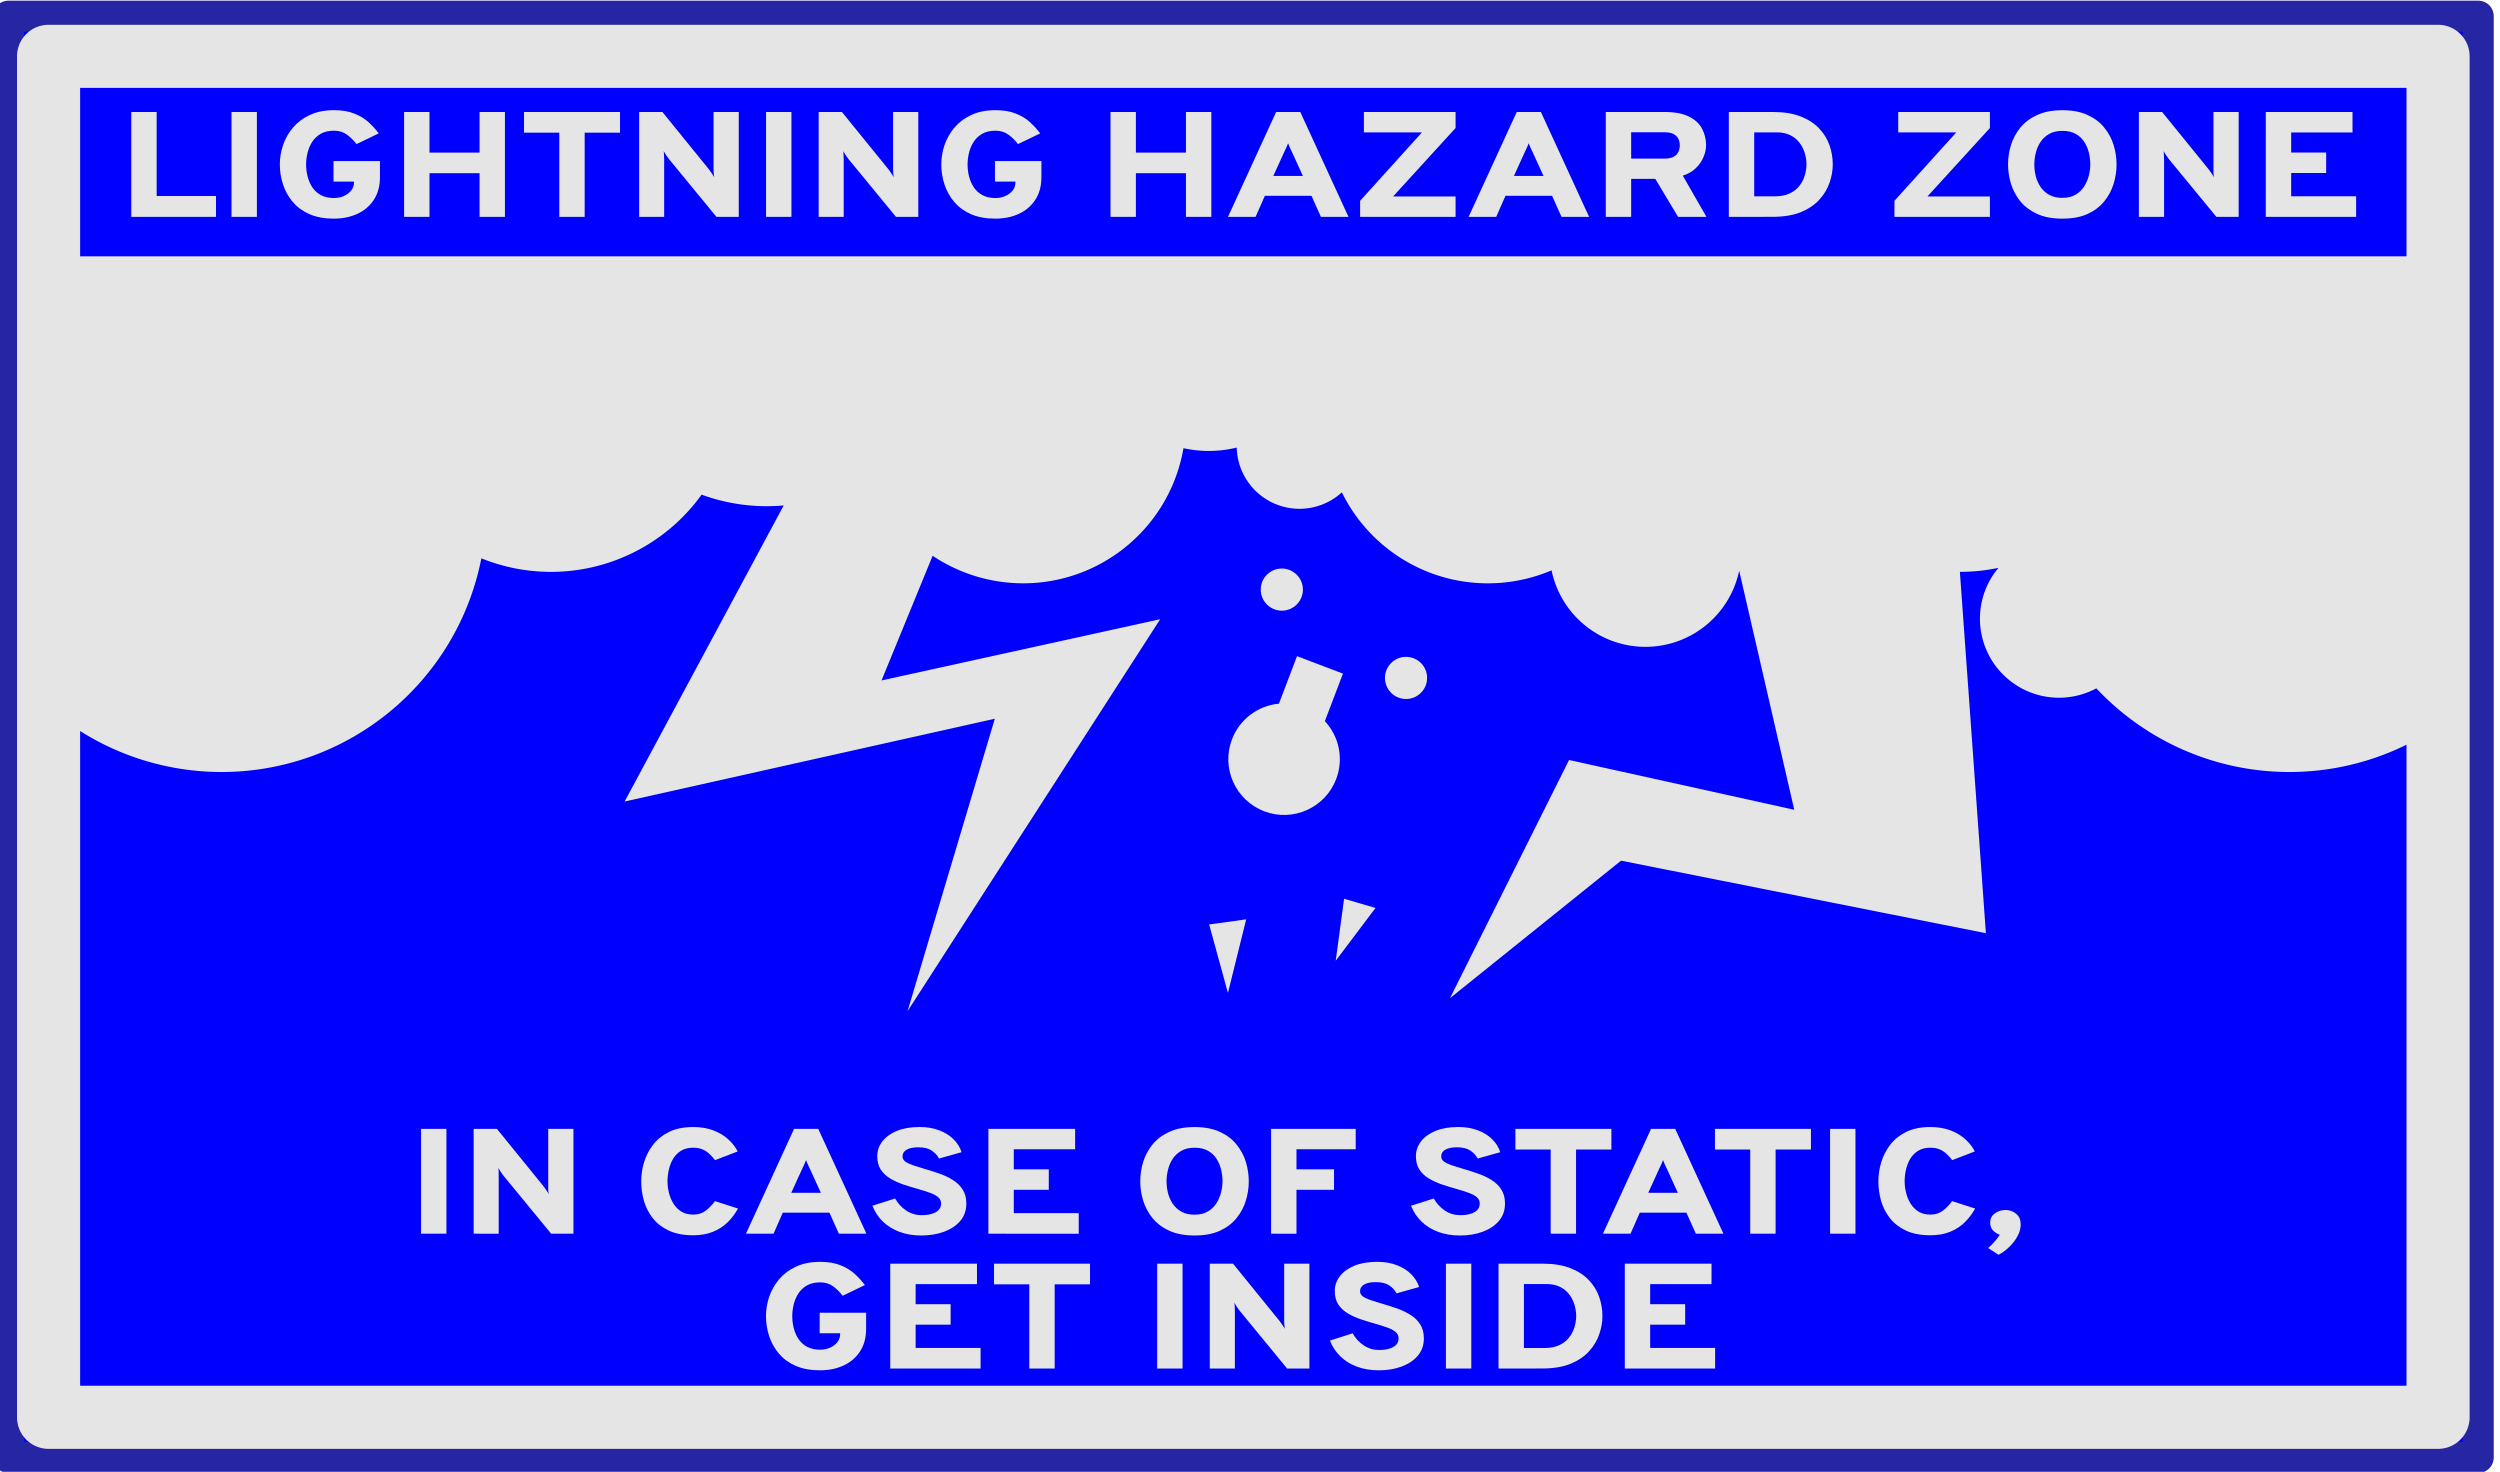 <?xml version="1.0" encoding="UTF-8" standalone="no"?>
<!-- Created with Inkscape (http://www.inkscape.org/) -->

<svg
   width="80.735mm"
   height="47.53mm"
   viewBox="0 0 80.735 47.53"
   version="1.1"
   id="svg1"
   inkscape:version="1.4.2 (f4327f4, 2025-05-13)"
   sodipodi:docname="Items.svg"
   xml:space="preserve"
   inkscape:export-filename="StarTrails\Media\Indium.svg"
   inkscape:export-xdpi="96"
   inkscape:export-ydpi="96"
   xmlns:inkscape="http://www.inkscape.org/namespaces/inkscape"
   xmlns:sodipodi="http://sodipodi.sourceforge.net/DTD/sodipodi-0.dtd"
   xmlns="http://www.w3.org/2000/svg"
   xmlns:svg="http://www.w3.org/2000/svg"><sodipodi:namedview
     id="namedview1"
     pagecolor="#ffffff"
     bordercolor="#ffffff"
     borderopacity="1"
     inkscape:showpageshadow="false"
     inkscape:pageopacity="0"
     inkscape:pagecheckerboard="1"
     inkscape:deskcolor="#ededed"
     inkscape:document-units="mm"
     inkscape:export-bgcolor="#ffffff00"
     showguides="false"
     inkscape:zoom="0.15556349"
     inkscape:cx="-6225.7538"
     inkscape:cy="-80.353043"
     inkscape:window-width="1920"
     inkscape:window-height="1009"
     inkscape:window-x="-8"
     inkscape:window-y="-8"
     inkscape:window-maximized="1"
     inkscape:current-layer="layer1"
     labelstyle="default"><inkscape:page
       x="0"
       y="0"
       width="80.735"
       height="47.53"
       id="page2"
       margin="0"
       bleed="0" /></sodipodi:namedview><defs
     id="defs1" /><g
     inkscape:label="Layer 1"
     inkscape:groupmode="layer"
     id="layer1"
     transform="translate(1465.575,-157.395)"><g
       id="g1576"
       transform="matrix(0.519,0,0,0.519,-776.273,94.625)"
       style="stroke-width:1.927;stroke-dasharray:none"><path
         id="rect1487"
         style="fill:#0000ff;stroke:#2626a5;stroke-width:1.927;stroke-linecap:round;stroke-linejoin:round;stroke-miterlimit:999;stroke-dasharray:none;paint-order:fill markers stroke"
         transform="rotate(90)"
         d="m 121.949,1173.929 h 89.683 v 153.682 h -89.683 z" /><path
         style="baseline-shift:baseline;display:inline;overflow:visible;opacity:1;fill:#e5e5e5;fill-opacity:1;stroke:#e5e5e5;stroke-width:1.927;stroke-linecap:round;stroke-linejoin:round;stroke-miterlimit:999;stroke-dasharray:none;stroke-opacity:1;paint-order:fill markers stroke;enable-background:accumulate;stop-color:#000000;stop-opacity:1"
         d="m -1325.112,123.45 a 1,1 0 0 0 -1,1 v 84.684 a 1,1 0 0 0 1,1 h 148.682 a 1,1 0 0 0 1,-1 v -84.684 a 1,1 0 0 0 -1,-1 z m 1,2 h 146.682 v 82.684 h -146.682 z"
         id="path1488" /><g
         id="text1489"
         style="font-weight:800;font-size:10.109px;line-height:0.9;font-family:Overpass;-inkscape-font-specification:'Overpass Ultra-Bold';text-align:center;text-anchor:middle;fill:#e5e5e5;stroke-width:1.927;stroke-linecap:round;stroke-linejoin:round;stroke-miterlimit:999;stroke-dasharray:none;paint-order:fill markers stroke"
         transform="scale(1.085,0.922)"
         aria-label="IN CASE OF STATIC, &#10;GET INSIDE"><path
           d="m -1199.941,214.435 v -7.077 h 1.456 v 7.077 z m 3.017,0 v -7.077 h 1.334 l 2.674,3.877 q 0.051,0.081 0.147,0.243 0.096,0.162 0.147,0.283 -0.015,-0.106 -0.025,-0.273 0,-0.172 0,-0.258 v -3.872 h 1.446 v 7.077 h -1.279 l -2.729,-3.907 q -0.056,-0.081 -0.152,-0.248 -0.091,-0.167 -0.147,-0.288 0.02,0.131 0.02,0.283 0,0.147 0,0.253 v 3.907 z m 12.591,0.106 q -0.834,0 -1.405,-0.318 -0.571,-0.318 -0.92,-0.844 -0.349,-0.531 -0.505,-1.173 -0.152,-0.647 -0.152,-1.309 0,-0.617 0.157,-1.259 0.162,-0.642 0.511,-1.188 0.349,-0.546 0.92,-0.88 0.571,-0.334 1.395,-0.334 0.672,0 1.183,0.238 0.51,0.238 0.849,0.617 0.344,0.374 0.516,0.794 l -1.294,0.586 q -0.177,-0.263 -0.354,-0.45 -0.177,-0.187 -0.394,-0.288 -0.217,-0.101 -0.505,-0.101 -0.419,0 -0.703,0.207 -0.283,0.207 -0.455,0.546 -0.167,0.339 -0.243,0.738 -0.076,0.394 -0.076,0.773 0,0.394 0.086,0.794 0.086,0.399 0.263,0.728 0.177,0.329 0.455,0.531 0.283,0.197 0.672,0.197 0.404,0 0.703,-0.253 0.298,-0.258 0.541,-0.657 l 1.324,0.5 q -0.243,0.521 -0.596,0.93 -0.354,0.409 -0.844,0.642 -0.485,0.233 -1.127,0.233 z m 3.025,-0.106 2.76,-7.077 h 1.385 l 2.765,7.077 h -1.582 l -0.541,-1.42 h -2.674 l -0.531,1.42 z m 2.598,-2.76 h 1.698 l -0.642,-1.653 q -0.03,-0.076 -0.071,-0.172 -0.04,-0.101 -0.076,-0.202 -0.035,-0.101 -0.061,-0.182 -0.025,0.081 -0.061,0.182 -0.035,0.101 -0.076,0.202 -0.041,0.096 -0.071,0.172 z m 7.444,2.881 q -0.677,0 -1.233,-0.243 -0.556,-0.243 -0.955,-0.693 -0.394,-0.45 -0.602,-1.072 l 1.304,-0.49 q 0.233,0.495 0.632,0.814 0.399,0.313 0.89,0.313 0.505,0 0.809,-0.202 0.303,-0.202 0.303,-0.586 0,-0.263 -0.177,-0.435 -0.177,-0.172 -0.485,-0.298 -0.308,-0.131 -0.708,-0.263 -0.394,-0.131 -0.799,-0.288 -0.404,-0.162 -0.743,-0.399 -0.339,-0.238 -0.546,-0.602 -0.202,-0.369 -0.202,-0.91 0,-0.536 0.283,-0.981 0.288,-0.45 0.829,-0.718 0.546,-0.268 1.319,-0.268 0.637,0 1.132,0.227 0.495,0.222 0.819,0.607 0.324,0.384 0.455,0.864 l -1.294,0.43 q -0.147,-0.324 -0.425,-0.541 -0.273,-0.217 -0.763,-0.217 -0.435,0 -0.672,0.162 -0.233,0.157 -0.233,0.46 0,0.197 0.157,0.339 0.162,0.136 0.44,0.248 0.283,0.111 0.647,0.238 0.435,0.147 0.864,0.324 0.43,0.177 0.778,0.435 0.354,0.258 0.561,0.642 0.212,0.384 0.212,0.95 0,0.682 -0.344,1.163 -0.344,0.48 -0.935,0.738 -0.586,0.253 -1.319,0.253 z m 3.862,-0.121 v -7.077 h 4.974 v 1.38 h -3.518 v 1.355 h 2.007 v 1.38 h -2.007 v 1.572 h 3.725 v 1.39 z m 11.823,0.121 q -0.849,0 -1.446,-0.318 -0.597,-0.324 -0.966,-0.854 -0.364,-0.536 -0.536,-1.183 -0.167,-0.647 -0.167,-1.304 0,-0.657 0.167,-1.304 0.172,-0.647 0.536,-1.178 0.369,-0.536 0.966,-0.854 0.596,-0.324 1.446,-0.324 0.859,0 1.451,0.324 0.591,0.318 0.955,0.854 0.369,0.531 0.536,1.178 0.167,0.647 0.167,1.304 0,0.657 -0.167,1.304 -0.167,0.647 -0.536,1.183 -0.364,0.531 -0.955,0.854 -0.591,0.318 -1.451,0.318 z m 0,-1.405 q 0.445,0 0.748,-0.207 0.308,-0.207 0.495,-0.546 0.187,-0.344 0.273,-0.738 0.086,-0.394 0.086,-0.763 0,-0.394 -0.081,-0.794 -0.081,-0.399 -0.268,-0.733 -0.182,-0.334 -0.49,-0.536 -0.308,-0.202 -0.763,-0.202 -0.455,0 -0.763,0.212 -0.308,0.207 -0.495,0.546 -0.187,0.339 -0.268,0.738 -0.081,0.399 -0.081,0.768 0,0.389 0.081,0.789 0.086,0.394 0.273,0.728 0.192,0.334 0.5,0.536 0.308,0.202 0.753,0.202 z m 4.389,1.284 v -7.077 h 4.853 v 1.38 h -3.397 v 1.355 h 2.153 v 1.38 h -2.153 v 2.962 z m 10.817,0.121 q -0.677,0 -1.233,-0.243 -0.556,-0.243 -0.955,-0.693 -0.394,-0.45 -0.602,-1.072 l 1.304,-0.49 q 0.233,0.495 0.632,0.814 0.399,0.313 0.89,0.313 0.505,0 0.809,-0.202 0.303,-0.202 0.303,-0.586 0,-0.263 -0.177,-0.435 -0.177,-0.172 -0.485,-0.298 -0.308,-0.131 -0.708,-0.263 -0.394,-0.131 -0.799,-0.288 -0.404,-0.162 -0.743,-0.399 -0.339,-0.238 -0.546,-0.602 -0.202,-0.369 -0.202,-0.91 0,-0.536 0.283,-0.981 0.288,-0.45 0.829,-0.718 0.546,-0.268 1.319,-0.268 0.637,0 1.132,0.227 0.495,0.222 0.819,0.607 0.324,0.384 0.455,0.864 l -1.294,0.43 q -0.146,-0.324 -0.425,-0.541 -0.273,-0.217 -0.763,-0.217 -0.435,0 -0.672,0.162 -0.233,0.157 -0.233,0.46 0,0.197 0.157,0.339 0.162,0.136 0.44,0.248 0.283,0.111 0.647,0.238 0.435,0.147 0.864,0.324 0.43,0.177 0.778,0.435 0.354,0.258 0.561,0.642 0.212,0.384 0.212,0.95 0,0.682 -0.344,1.163 -0.344,0.48 -0.935,0.738 -0.586,0.253 -1.319,0.253 z m 5.216,-0.121 v -5.681 h -2.022 v -1.395 h 5.505 v 1.395 h -2.027 v 5.681 z m 2.998,0 2.76,-7.077 h 1.385 l 2.765,7.077 h -1.582 l -0.541,-1.42 h -2.674 l -0.531,1.42 z m 2.598,-2.76 h 1.698 l -0.642,-1.653 q -0.03,-0.076 -0.071,-0.172 -0.04,-0.101 -0.076,-0.202 -0.035,-0.101 -0.061,-0.182 -0.025,0.081 -0.061,0.182 -0.035,0.101 -0.076,0.202 -0.041,0.096 -0.071,0.172 z m 5.848,2.76 v -5.681 h -2.022 v -1.395 h 5.505 v 1.395 h -2.027 v 5.681 z m 4.58,0 v -7.077 h 1.456 v 7.077 z m 5.752,0.106 q -0.834,0 -1.405,-0.318 -0.571,-0.318 -0.92,-0.844 -0.349,-0.531 -0.505,-1.173 -0.152,-0.647 -0.152,-1.309 0,-0.617 0.157,-1.259 0.162,-0.642 0.51,-1.188 0.349,-0.546 0.92,-0.88 0.571,-0.334 1.395,-0.334 0.672,0 1.183,0.238 0.51,0.238 0.849,0.617 0.344,0.374 0.516,0.794 l -1.294,0.586 q -0.177,-0.263 -0.354,-0.45 -0.177,-0.187 -0.394,-0.288 -0.217,-0.101 -0.505,-0.101 -0.42,0 -0.703,0.207 -0.283,0.207 -0.455,0.546 -0.167,0.339 -0.243,0.738 -0.076,0.394 -0.076,0.773 0,0.394 0.086,0.794 0.086,0.399 0.263,0.728 0.177,0.329 0.455,0.531 0.283,0.197 0.672,0.197 0.404,0 0.703,-0.253 0.298,-0.258 0.541,-0.657 l 1.324,0.5 q -0.243,0.521 -0.596,0.93 -0.354,0.409 -0.844,0.642 -0.485,0.233 -1.127,0.233 z m 3.911,1.319 -0.602,-0.46 q 0.091,-0.081 0.222,-0.238 0.131,-0.157 0.253,-0.334 0.126,-0.177 0.192,-0.324 -0.243,-0.106 -0.394,-0.303 -0.152,-0.197 -0.152,-0.511 0,-0.389 0.263,-0.622 0.268,-0.233 0.617,-0.233 0.359,0 0.612,0.258 0.258,0.253 0.258,0.723 0,0.389 -0.182,0.783 -0.177,0.394 -0.47,0.723 -0.288,0.334 -0.617,0.536 z"
           id="path1585"
           style="stroke-width:1.927;stroke-dasharray:none" /><path
           d="m -1177.052,223.655 q -0.819,0 -1.41,-0.303 -0.586,-0.308 -0.96,-0.829 -0.374,-0.526 -0.556,-1.178 -0.182,-0.657 -0.182,-1.35 0,-0.652 0.182,-1.294 0.187,-0.647 0.566,-1.183 0.384,-0.536 0.971,-0.859 0.586,-0.324 1.39,-0.324 0.682,0 1.163,0.227 0.48,0.222 0.814,0.581 0.334,0.359 0.586,0.758 l -1.274,0.723 q -0.233,-0.364 -0.541,-0.632 -0.308,-0.273 -0.748,-0.273 -0.46,0 -0.768,0.212 -0.308,0.212 -0.49,0.551 -0.182,0.339 -0.263,0.738 -0.081,0.399 -0.081,0.773 0,0.43 0.091,0.839 0.091,0.404 0.278,0.728 0.192,0.324 0.495,0.516 0.308,0.187 0.738,0.187 0.308,0 0.566,-0.136 0.263,-0.142 0.42,-0.374 0.157,-0.238 0.157,-0.516 v -0.081 h -1.173 v -1.385 h 2.664 v 1.077 q 0,0.905 -0.349,1.532 -0.349,0.627 -0.945,0.95 -0.597,0.324 -1.339,0.324 z m 4.019,-0.121 v -7.077 h 4.974 v 1.38 h -3.518 v 1.355 h 2.007 v 1.38 h -2.007 v 1.572 h 3.725 v 1.39 z m 7.974,0 v -5.681 h -2.022 v -1.395 h 5.505 v 1.395 h -2.027 v 5.681 z m 7.334,0 v -7.077 h 1.456 v 7.077 z m 3.017,0 v -7.077 h 1.334 l 2.674,3.877 q 0.051,0.081 0.147,0.243 0.096,0.162 0.147,0.283 -0.015,-0.106 -0.025,-0.273 -0.01,-0.172 -0.01,-0.258 v -3.872 h 1.446 v 7.077 h -1.279 L -1153,219.627 q -0.056,-0.081 -0.152,-0.248 -0.091,-0.167 -0.147,-0.288 0.02,0.131 0.02,0.283 0.01,0.147 0.01,0.253 v 3.907 z m 9.68,0.121 q -0.677,0 -1.233,-0.243 -0.556,-0.243 -0.955,-0.693 -0.394,-0.45 -0.602,-1.072 l 1.304,-0.49 q 0.233,0.495 0.632,0.814 0.399,0.313 0.89,0.313 0.505,0 0.809,-0.202 0.303,-0.202 0.303,-0.586 0,-0.263 -0.177,-0.435 -0.177,-0.172 -0.485,-0.298 -0.308,-0.131 -0.708,-0.263 -0.394,-0.131 -0.799,-0.288 -0.404,-0.162 -0.743,-0.399 -0.339,-0.238 -0.546,-0.602 -0.202,-0.369 -0.202,-0.91 0,-0.536 0.283,-0.981 0.288,-0.45 0.829,-0.718 0.546,-0.268 1.319,-0.268 0.637,0 1.132,0.227 0.495,0.222 0.819,0.607 0.324,0.384 0.455,0.864 l -1.294,0.43 q -0.147,-0.324 -0.425,-0.541 -0.273,-0.217 -0.763,-0.217 -0.435,0 -0.672,0.162 -0.233,0.157 -0.233,0.46 0,0.197 0.157,0.339 0.162,0.136 0.44,0.248 0.283,0.111 0.647,0.238 0.435,0.147 0.864,0.324 0.43,0.177 0.778,0.435 0.354,0.258 0.561,0.642 0.212,0.384 0.212,0.95 0,0.682 -0.344,1.163 -0.344,0.48 -0.935,0.738 -0.586,0.253 -1.319,0.253 z m 3.862,-0.121 v -7.077 h 1.456 v 7.077 z m 3.017,0 v -7.077 h 2.537 q 0.925,0 1.577,0.298 0.652,0.298 1.062,0.809 0.409,0.505 0.596,1.137 0.187,0.632 0.187,1.294 0,0.602 -0.182,1.223 -0.177,0.622 -0.581,1.147 -0.399,0.526 -1.062,0.849 -0.662,0.318 -1.638,0.318 z m 1.456,-1.385 h 1.183 q 0.5,0 0.844,-0.192 0.349,-0.192 0.561,-0.511 0.212,-0.318 0.308,-0.698 0.101,-0.379 0.101,-0.753 0,-0.394 -0.101,-0.778 -0.101,-0.384 -0.308,-0.698 -0.202,-0.313 -0.526,-0.5 -0.324,-0.187 -0.768,-0.187 h -1.294 z m 5.785,1.385 v -7.077 h 4.974 v 1.38 h -3.518 v 1.355 h 2.007 v 1.38 h -2.007 v 1.572 h 3.725 v 1.39 z"
           id="path1586"
           style="stroke-width:1.927;stroke-dasharray:none" /></g><path
         d="M -1216.558,145.811 V 138.734 h 1.456 v 5.671 h 3.402 v 1.405 z m 5.747,0 V 138.734 h 1.456 v 7.077 z m 5.879,0.121 q -0.819,0 -1.41,-0.303 -0.586,-0.308 -0.96,-0.829 -0.374,-0.526 -0.556,-1.178 -0.182,-0.657 -0.182,-1.35 0,-0.652 0.182,-1.294 0.187,-0.647 0.566,-1.183 0.384,-0.536 0.971,-0.859 0.586,-0.324 1.39,-0.324 0.682,0 1.163,0.227 0.48,0.222 0.814,0.581 0.334,0.359 0.586,0.758 l -1.274,0.723 q -0.233,-0.364 -0.541,-0.632 -0.308,-0.273 -0.748,-0.273 -0.46,0 -0.768,0.212 -0.308,0.212 -0.49,0.551 -0.182,0.339 -0.263,0.738 -0.081,0.399 -0.081,0.773 0,0.43 0.091,0.839 0.091,0.404 0.278,0.728 0.192,0.324 0.495,0.516 0.308,0.187 0.738,0.187 0.308,0 0.566,-0.136 0.263,-0.142 0.419,-0.374 0.157,-0.238 0.157,-0.516 v -0.081 h -1.173 v -1.385 h 2.664 v 1.077 q 0,0.905 -0.349,1.532 -0.349,0.627 -0.945,0.95 -0.597,0.324 -1.339,0.324 z m 4.019,-0.121 V 138.734 h 1.456 v 2.74 h 2.871 V 138.734 h 1.456 v 7.077 h -1.456 v -2.947 h -2.871 v 2.947 z m 8.9,0 v -5.681 h -2.022 V 138.734 h 5.505 v 1.395 h -2.027 v 5.681 z m 4.58,0 V 138.734 h 1.334 l 2.674,3.877 q 0.051,0.081 0.147,0.243 0.096,0.162 0.147,0.283 -0.015,-0.106 -0.025,-0.273 -0.01,-0.172 -0.01,-0.258 v -3.872 h 1.446 v 7.077 h -1.279 l -2.73,-3.907 q -0.056,-0.081 -0.152,-0.248 -0.091,-0.167 -0.147,-0.288 0.02,0.131 0.02,0.283 0.01,0.147 0.01,0.253 v 3.907 z m 7.278,0 V 138.734 h 1.456 v 7.077 z m 3.017,0 V 138.734 h 1.335 l 2.674,3.877 q 0.051,0.081 0.147,0.243 0.096,0.162 0.147,0.283 -0.015,-0.106 -0.025,-0.273 -0.01,-0.172 -0.01,-0.258 v -3.872 h 1.446 v 7.077 h -1.279 l -2.73,-3.907 q -0.056,-0.081 -0.152,-0.248 -0.091,-0.167 -0.147,-0.288 0.02,0.131 0.02,0.283 0.01,0.147 0.01,0.253 v 3.907 z m 10.14,0.121 q -0.819,0 -1.41,-0.303 -0.586,-0.308 -0.96,-0.829 -0.374,-0.526 -0.556,-1.178 -0.182,-0.657 -0.182,-1.35 0,-0.652 0.182,-1.294 0.187,-0.647 0.566,-1.183 0.384,-0.536 0.971,-0.859 0.586,-0.324 1.39,-0.324 0.682,0 1.163,0.227 0.48,0.222 0.814,0.581 0.334,0.359 0.586,0.758 l -1.274,0.723 q -0.233,-0.364 -0.541,-0.632 -0.308,-0.273 -0.748,-0.273 -0.46,0 -0.768,0.212 -0.308,0.212 -0.49,0.551 -0.182,0.339 -0.263,0.738 -0.081,0.399 -0.081,0.773 0,0.43 0.091,0.839 0.091,0.404 0.278,0.728 0.192,0.324 0.495,0.516 0.308,0.187 0.738,0.187 0.308,0 0.566,-0.136 0.263,-0.142 0.419,-0.374 0.157,-0.238 0.157,-0.516 v -0.081 h -1.173 v -1.385 h 2.664 v 1.077 q 0,0.905 -0.349,1.532 -0.349,0.627 -0.945,0.95 -0.597,0.324 -1.339,0.324 z m 6.596,-0.121 V 138.734 h 1.456 v 2.74 h 2.871 V 138.734 h 1.456 v 7.077 h -1.456 v -2.947 h -2.871 v 2.947 z m 6.739,0 2.76,-7.077 h 1.385 l 2.765,7.077 h -1.582 l -0.541,-1.42 h -2.674 l -0.531,1.42 z m 2.598,-2.76 h 1.698 l -0.642,-1.653 q -0.03,-0.076 -0.071,-0.172 -0.041,-0.101 -0.076,-0.202 -0.035,-0.101 -0.061,-0.182 -0.025,0.081 -0.061,0.182 -0.035,0.101 -0.076,0.202 -0.04,0.096 -0.071,0.172 z m 4.979,2.76 v -1.082 l 3.548,-4.62 h -3.331 V 138.734 h 5.257 v 1.082 l -3.584,4.62 h 3.584 v 1.375 z m 6.222,0 2.76,-7.077 h 1.385 l 2.765,7.077 h -1.582 l -0.541,-1.42 h -2.674 l -0.531,1.42 z m 2.598,-2.76 h 1.698 l -0.642,-1.653 q -0.03,-0.076 -0.071,-0.172 -0.04,-0.101 -0.076,-0.202 -0.035,-0.101 -0.061,-0.182 -0.025,0.081 -0.061,0.182 -0.035,0.101 -0.076,0.202 -0.04,0.096 -0.071,0.172 z m 5.268,2.76 V 138.734 h 3.366 q 0.89,0 1.41,0.313 0.526,0.308 0.748,0.824 0.228,0.511 0.228,1.107 0,0.399 -0.152,0.809 -0.147,0.409 -0.445,0.748 -0.298,0.334 -0.738,0.495 l 1.355,2.78 h -1.628 l -1.304,-2.563 h -1.385 v 2.563 z m 1.456,-3.933 h 1.931 q 0.324,0 0.51,-0.126 0.192,-0.126 0.268,-0.329 0.081,-0.207 0.081,-0.44 0,-0.212 -0.076,-0.414 -0.071,-0.202 -0.263,-0.334 -0.187,-0.131 -0.521,-0.131 h -1.931 z m 5.601,3.933 V 138.734 h 2.537 q 0.925,0 1.577,0.298 0.652,0.298 1.062,0.809 0.409,0.505 0.597,1.137 0.187,0.632 0.187,1.294 0,0.602 -0.182,1.223 -0.177,0.622 -0.581,1.147 -0.399,0.526 -1.062,0.849 -0.662,0.318 -1.638,0.318 z m 1.456,-1.385 h 1.183 q 0.5,0 0.844,-0.192 0.349,-0.192 0.561,-0.511 0.212,-0.318 0.308,-0.698 0.101,-0.379 0.101,-0.753 0,-0.394 -0.101,-0.778 -0.101,-0.384 -0.308,-0.698 -0.202,-0.313 -0.526,-0.5 -0.324,-0.187 -0.768,-0.187 h -1.294 z m 8.042,1.385 v -1.082 l 3.548,-4.62 h -3.331 V 138.734 h 5.257 v 1.082 l -3.584,4.62 h 3.584 v 1.375 z m 9.629,0.121 q -0.849,0 -1.446,-0.318 -0.596,-0.324 -0.965,-0.854 -0.364,-0.536 -0.536,-1.183 -0.167,-0.647 -0.167,-1.304 0,-0.657 0.167,-1.304 0.172,-0.647 0.536,-1.178 0.369,-0.536 0.965,-0.854 0.597,-0.324 1.446,-0.324 0.859,0 1.451,0.324 0.591,0.318 0.955,0.854 0.369,0.531 0.536,1.178 0.167,0.647 0.167,1.304 0,0.657 -0.167,1.304 -0.167,0.647 -0.536,1.183 -0.364,0.531 -0.955,0.854 -0.591,0.318 -1.451,0.318 z m 0,-1.405 q 0.445,0 0.748,-0.207 0.308,-0.207 0.495,-0.546 0.187,-0.344 0.273,-0.738 0.086,-0.394 0.086,-0.763 0,-0.394 -0.081,-0.794 -0.081,-0.399 -0.268,-0.733 -0.182,-0.334 -0.49,-0.536 -0.308,-0.202 -0.763,-0.202 -0.455,0 -0.763,0.212 -0.308,0.207 -0.495,0.546 -0.187,0.339 -0.268,0.738 -0.081,0.399 -0.081,0.768 0,0.389 0.081,0.789 0.086,0.394 0.273,0.728 0.192,0.334 0.5,0.536 0.308,0.202 0.753,0.202 z m 4.389,1.284 V 138.734 h 1.334 l 2.674,3.877 q 0.051,0.081 0.147,0.243 0.096,0.162 0.147,0.283 -0.015,-0.106 -0.025,-0.273 0,-0.172 0,-0.258 v -3.872 h 1.446 v 7.077 h -1.279 l -2.73,-3.907 q -0.056,-0.081 -0.152,-0.248 -0.091,-0.167 -0.147,-0.288 0.02,0.131 0.02,0.283 0.01,0.147 0.01,0.253 v 3.907 z m 7.278,0 V 138.734 h 4.974 v 1.38 h -3.518 v 1.355 h 2.007 v 1.38 h -2.007 v 1.572 h 3.725 v 1.39 z"
         id="text1490"
         style="font-weight:800;font-size:10.109px;font-family:Overpass;-inkscape-font-specification:'Overpass Ultra-Bold';text-align:center;text-anchor:middle;fill:#e5e5e5;stroke-width:1.927;stroke-linecap:round;stroke-linejoin:round;stroke-miterlimit:999;stroke-dasharray:none;paint-order:fill markers stroke"
         transform="scale(1.085,0.922)"
         aria-label="LIGHTNING HAZARD ZONE" /><path
         id="path1491"
         style="opacity:1;fill:#e5e5e5;fill-opacity:1;stroke:none;stroke-width:1.927;stroke-linecap:round;stroke-linejoin:round;stroke-dasharray:none;stroke-opacity:1;paint-order:fill markers stroke"
         d="m -1244.572,162.859 -2.858,-1.088 -1.126,2.957 c -1.318,0.122 -2.451,0.984 -2.922,2.221 -0.682,1.791 0.218,3.795 2.009,4.477 1.791,0.682 3.795,-0.218 4.477,-2.008 0.471,-1.237 0.197,-2.634 -0.706,-3.601 z m 3.925,-1.044 c -0.724,-2e-5 -1.311,0.587 -1.312,1.311 0,0.724 0.587,1.311 1.312,1.311 0.724,-4e-5 1.311,-0.587 1.311,-1.311 0,-0.724 -0.587,-1.311 -1.311,-1.311 z m -7.729,-5.495 c -0.724,4e-5 -1.311,0.587 -1.311,1.311 -10e-5,0.724 0.587,1.311 1.311,1.311 0.724,4e-5 1.312,-0.587 1.312,-1.311 -10e-5,-0.724 -0.587,-1.311 -1.312,-1.311 z m 3.355,24.404 2.474,-3.284 -1.955,-0.573 z m -5.572,-2.576 -2.305,0.319 1.17,4.262 z"
         sodipodi:nodetypes="cccsssccsssssssssscccccccc" /><path
         id="path1501"
         style="fill:#e5e5e5;fill-opacity:1;stroke:none;stroke-width:1.927;stroke-linecap:butt;stroke-linejoin:round;stroke-miterlimit:999;stroke-dasharray:none;stroke-opacity:1;paint-order:fill markers stroke"
         d="M -1324.562,136.896 V 165.432 c 2.909,2.298 6.507,3.549 10.214,3.549 7.873,-1.5e-4 14.646,-5.571 16.165,-13.296 1.376,0.557 2.847,0.843 4.331,0.843 3.715,-1e-5 7.203,-1.788 9.373,-4.804 1.299,0.475 2.671,0.718 4.053,0.718 0.353,-10e-6 0.706,-0.016 1.056,-0.048 l -9.899,18.423 23.035,-5.15 -5.43,18.197 15.72,-24.39 -17.34,3.811 3.181,-7.759 c 1.629,1.092 3.578,1.713 5.633,1.714 4.929,2.9e-4 9.141,-3.551 9.974,-8.409 0.516,0.114 1.043,0.172 1.572,0.172 0.6,2e-5 1.183,-0.073 1.742,-0.21 a 3.907,3.907 0 0 0 3.906,3.81 3.907,3.907 0 0 0 2.636,-1.023 c 1.664,3.392 5.146,5.661 9.086,5.661 1.392,-1e-4 2.735,-0.285 3.963,-0.808 a 5.962,5.962 0 0 0 5.839,4.76 5.962,5.962 0 0 0 5.835,-4.737 l 3.428,14.876 -14.013,-3.099 -7.41,14.821 10.644,-8.556 22.702,4.513 -1.618,-22.484 c 0,0 0.01,0 0.011,0 0.805,5e-5 1.606,-0.084 2.39,-0.25 a 4.918,4.918 0 0 0 -1.153,3.164 4.918,4.918 0 0 0 4.918,4.918 4.918,4.918 0 0 0 2.324,-0.583 c 3.031,3.23 7.329,5.205 12.017,5.205 3.707,0 7.306,-1.25 10.214,-3.549 v -28.536 h -72.047 -5.005 z" /></g></g></svg>
